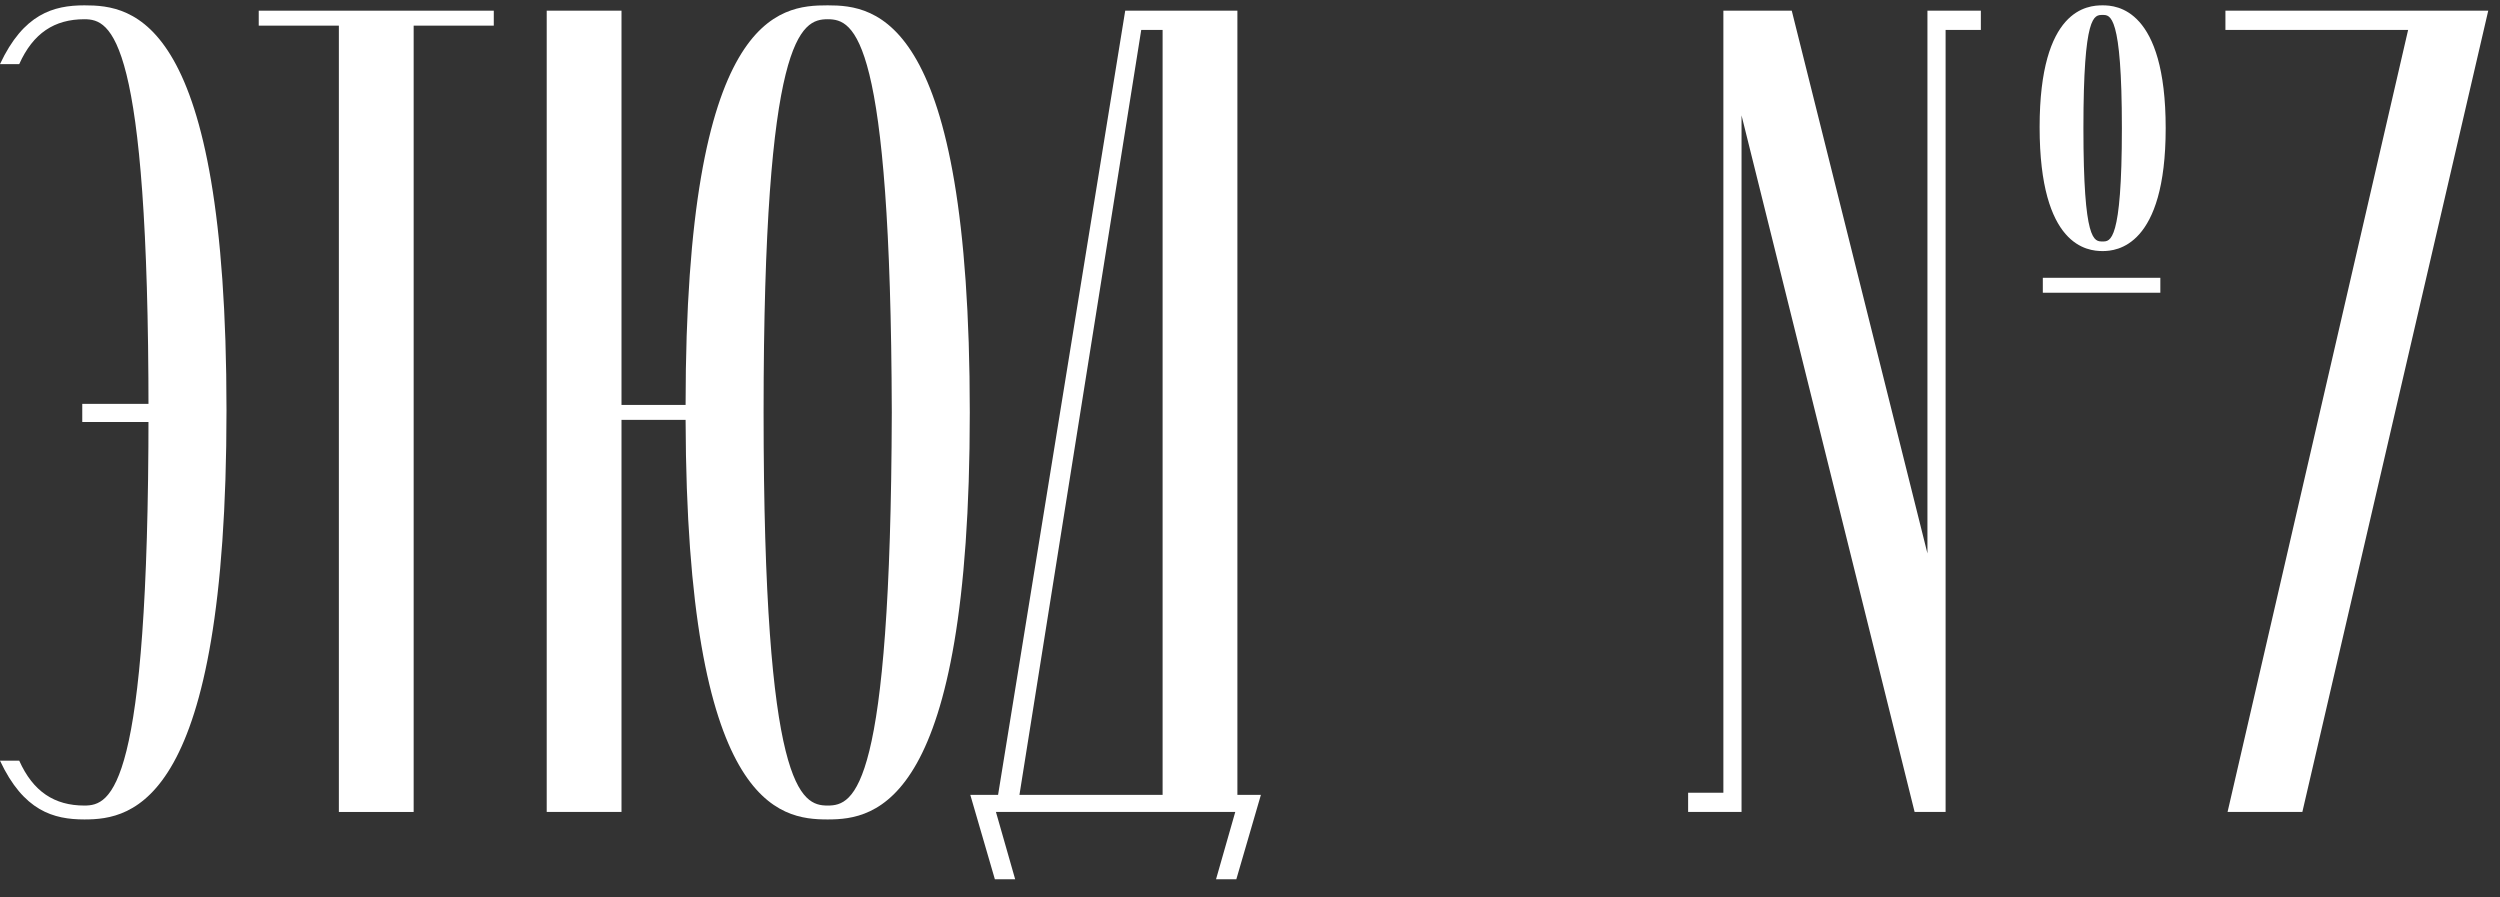 <?xml version="1.0" encoding="UTF-8"?> <svg xmlns="http://www.w3.org/2000/svg" width="117" height="42" viewBox="0 0 117 42" fill="none"><rect x="0" y="0" width="117" height="42" fill="#333333" stroke="none"/> <path d="M3.85 18.9V19.75H7.35V18.9H3.85ZM3.95 37.7C2.55 37.7 1.55 37.05 0.9 35.6H0C1.1 37.95 2.5 38.35 3.95 38.35C6.2 38.35 10.6 37.65 10.6 19.2C10.6 0.75 6.2 0.25 3.95 0.25C2.5 0.25 1.1 0.65 0 3H0.9C1.55 1.55 2.55 0.9 3.95 0.9C5.2 0.9 6.95 1.65 6.95 19.3C6.95 37 5.2 37.7 3.95 37.7Z" fill="white"></path> <path d="M15.859 1.2V38H19.359V1.2H23.109V0.5H12.109V1.2H15.859Z" fill="white"></path> <path d="M29.086 18.95V0.5H25.586V38H29.086V19.65H32.086C32.136 37.8 36.486 38.35 38.736 38.35C40.986 38.35 45.386 37.7 45.386 19.3C45.386 0.75 40.986 0.25 38.736 0.25C36.486 0.25 32.086 0.6 32.086 18.95H29.086ZM41.736 19.3C41.686 37 39.986 37.7 38.736 37.7C37.486 37.7 35.736 37 35.736 19.3C35.736 1.65 37.486 0.9 38.736 0.9C39.986 0.9 41.686 1.65 41.736 19.3Z" fill="white"></path> <path d="M47.71 37.2L53.41 1.4H54.41V37.2H47.71ZM46.61 38H57.81L56.91 41.15H57.86L59.01 37.2H57.91V0.5H52.66L46.71 37.2H45.41L46.56 41.15H47.51L46.61 38Z" fill="white"></path> <path d="M91.054 1.4V38H89.604L81.504 5.4V38H79.004V37.1H80.654V0.5H83.854L90.204 25.9V0.5H92.704V1.4H91.054ZM101.104 13.7V13H95.604V13.7H101.104ZM95.454 5.95C95.454 11.55 97.704 11.75 98.404 11.75C99.054 11.75 101.354 11.55 101.354 6C101.354 0.4 99.054 0.25 98.404 0.25C97.704 0.25 95.454 0.4 95.454 5.95ZM99.304 6C99.304 11.35 98.754 11.3 98.404 11.3C98.004 11.3 97.504 11.35 97.504 6C97.504 0.65 98.004 0.7 98.404 0.7C98.754 0.7 99.304 0.65 99.304 6Z" fill="white"></path> <path d="M104.25 38H107.75L116.45 0.5H104.15V1.4H112.7L104.25 38Z" fill="white"></path> </svg> 